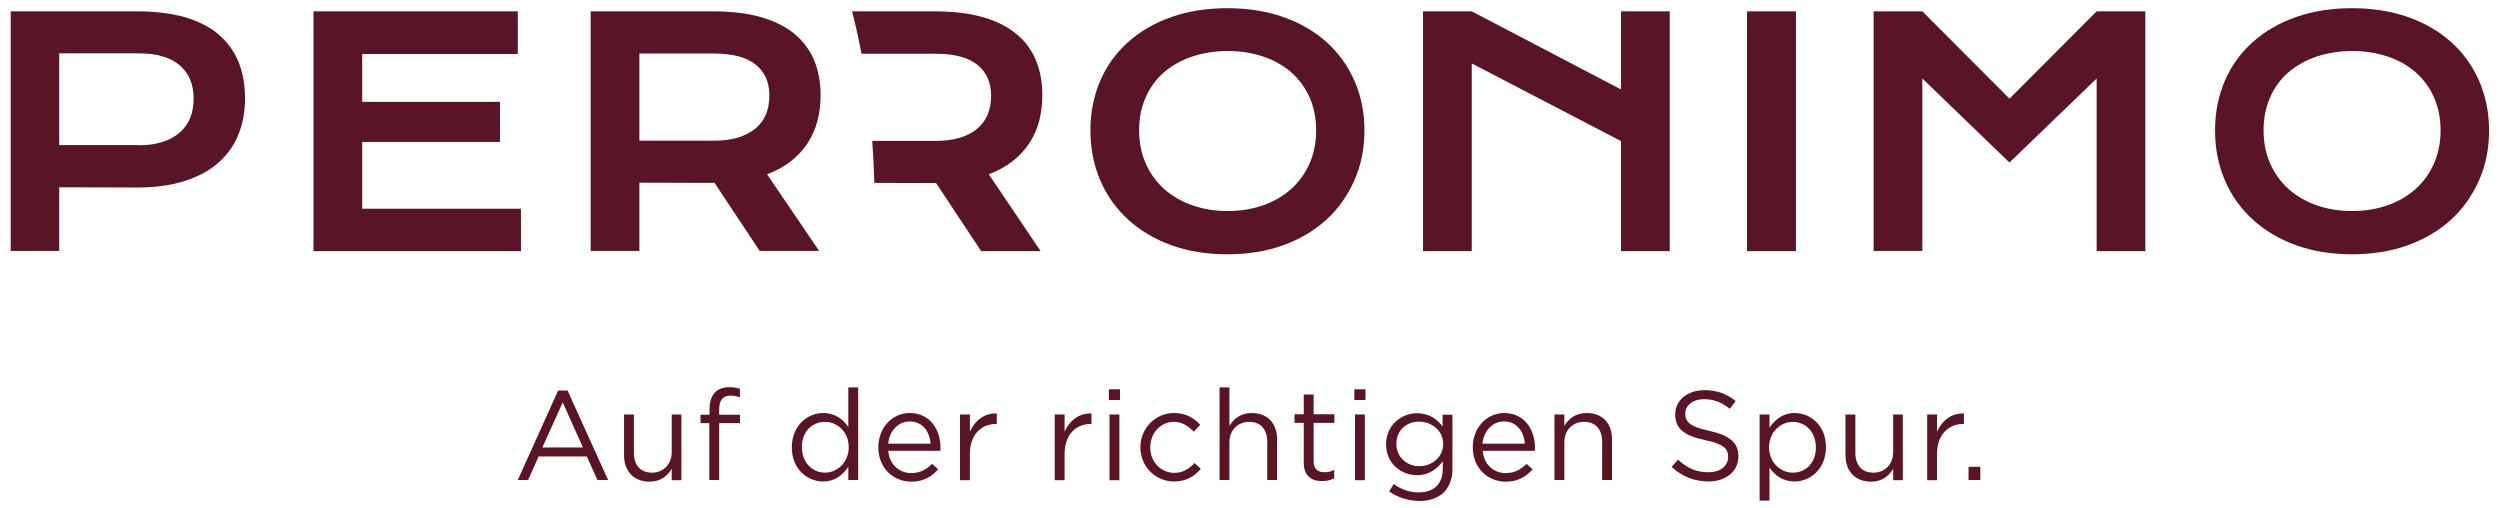 <?xml version="1.0" encoding="utf-8"?>
<!-- Generator: Adobe Illustrator 27.6.1, SVG Export Plug-In . SVG Version: 6.00 Build 0)  -->
<svg version="1.1" id="Ebene_1" xmlns="http://www.w3.org/2000/svg" xmlns:xlink="http://www.w3.org/1999/xlink" x="0px" y="0px"
	 viewBox="0 0 1190.6 241.9" style="enable-background:new 0 0 1190.6 241.9;" xml:space="preserve">
<style type="text/css">
	.st0{fill:#591426;}
</style>
<path class="st0" d="M5.1,5.4h60.2c8.8,0,16.4,1,22.8,2.8c6.4,1.9,11.8,4.6,16,8.2c4.2,3.6,7.4,8,9.5,13.1s3.1,11,3.1,17.5
	c0,6.1-1,11.7-3.1,16.9c-2,5.2-5.2,9.6-9.4,13.4c-4.2,3.8-9.5,6.7-16,8.8c-6.4,2.1-14,3.2-22.8,3.2l-37.2-0.1v30.3H5.1V5.4z
	 M65.8,69.2c4.4,0,8.2-0.5,11.5-1.6c3.3-1,6-2.5,8.3-4.5c2.2-1.9,3.9-4.3,5-7c1.1-2.8,1.6-5.8,1.6-9.2c0-6.8-2.2-12-6.6-15.8
	c-4.4-3.8-11-5.7-19.8-5.7H28.2v43.7H65.8z"/>
<path class="st0" d="M149.4,5.4h97.2v20.3h-74.1v22.8h65.6v19.1h-65.6v31.8h75.6v20.2h-98.8V5.4z"/>
<path class="st0" d="M281.3,5.4h58.1c8.8,0,16.4,0.9,22.8,2.7s11.8,4.5,16,7.9c4.2,3.5,7.4,7.7,9.5,12.6c2.1,5,3.1,10.6,3.1,16.9
	c0,4.2-0.5,8.3-1.5,12.1s-2.6,7.3-4.7,10.6c-2.1,3.2-4.8,6.1-8,8.6c-3.2,2.5-7,4.6-11.3,6.2l24.8,36.5h-28.3l-21.5-32.4h-0.7
	L304.5,87v32.5h-23.2V5.4z M340,67c4.4,0,8.2-0.5,11.5-1.5c3.3-1,6-2.5,8.3-4.3c2.2-1.9,3.9-4.1,5-6.8c1.1-2.7,1.6-5.6,1.6-8.9
	c0-6.4-2.2-11.3-6.6-14.8c-4.4-3.5-11-5.2-19.8-5.2h-35.5V67H340z"/>
<path class="st0" d="M482.2,76.8c3.2-2.5,5.9-5.4,8-8.6c2.1-3.2,3.7-6.7,4.7-10.6s1.5-7.9,1.5-12.1c0-6.3-1-11.9-3.1-16.9
	c-2.1-5-5.2-9.2-9.5-12.6c-4.2-3.5-9.6-6.1-16-7.9c-6.4-1.8-14-2.7-22.8-2.7h-39.2c1.7,6.7,3.2,13.4,4.5,20.2h35.3
	c8.8,0,15.4,1.7,19.8,5.2c4.4,3.5,6.6,8.4,6.6,14.8c0,3.3-0.5,6.2-1.6,8.9c-1.1,2.7-2.8,4.9-5,6.8c-2.2,1.9-5,3.3-8.3,4.3
	c-3.3,1-7.1,1.5-11.5,1.5h-30.2c0.5,6.7,0.8,13.3,1,20l28.7,0.1h0.7l21.5,32.4h28.3L470.9,83C475.2,81.4,479,79.3,482.2,76.8z"/>
<path class="st0" d="M519.3,62.1c0-8.6,1.6-16.5,4.7-23.7s7.6-13.3,13.3-18.4c5.7-5.1,12.6-9.1,20.6-11.9s16.9-4.2,26.6-4.2
	c9.7,0,18.6,1.4,26.6,4.2c8,2.8,14.9,6.8,20.6,11.9c5.7,5.1,10.2,11.3,13.3,18.4c3.2,7.2,4.8,15,4.8,23.7c0,8.7-1.6,16.6-4.8,23.8
	c-3.2,7.2-7.6,13.5-13.3,18.7c-5.7,5.2-12.6,9.3-20.6,12.2c-8,2.9-16.9,4.3-26.6,4.3c-9.7,0-18.6-1.4-26.6-4.3
	c-8-2.9-14.9-7-20.6-12.2c-5.7-5.2-10.2-11.4-13.3-18.7C520.9,78.7,519.3,70.8,519.3,62.1z M542.5,62.1c0,5.9,1.1,11.2,3.2,15.9
	c2.1,4.7,5.1,8.8,8.8,12.1c3.8,3.3,8.2,5.9,13.4,7.7c5.1,1.8,10.7,2.7,16.8,2.7c6,0,11.6-0.9,16.8-2.7c5.1-1.8,9.6-4.4,13.3-7.7
	c3.7-3.3,6.7-7.4,8.8-12.1c2.1-4.7,3.2-10,3.2-15.9c0-5.9-1.1-11.2-3.2-15.9c-2.1-4.7-5.1-8.6-8.8-11.9c-3.8-3.2-8.2-5.7-13.3-7.4
	c-5.1-1.7-10.7-2.6-16.8-2.6c-6,0-11.6,0.9-16.8,2.6c-5.1,1.7-9.6,4.2-13.4,7.4c-3.8,3.2-6.7,7.2-8.8,11.9
	C543.5,50.9,542.5,56.2,542.5,62.1z"/>
<path class="st0" d="M677.7,5.4h23.2L772,42.6V5.4h23.2v114.2H772V67.2l-71.1-37v89.4h-23.2V5.4z"/>
<path class="st0" d="M832,5.4h23.3v114.2H832V5.4z"/>
<path class="st0" d="M892.3,5.4h23.2L957,47l41.5-41.6h23.2v114.2h-23.2V37.4l-41.5,40l-41.5-40v82.1h-23.2V5.4z"/>
<path class="st0" d="M1054.9,62.1c0-8.6,1.6-16.5,4.7-23.7s7.6-13.3,13.3-18.4c5.7-5.1,12.6-9.1,20.6-11.9s16.9-4.2,26.6-4.2
	c9.7,0,18.6,1.4,26.6,4.2c8,2.8,14.9,6.8,20.6,11.9c5.7,5.1,10.2,11.3,13.3,18.4s4.8,15,4.8,23.7c0,8.7-1.6,16.6-4.8,23.8
	c-3.2,7.2-7.6,13.5-13.3,18.7c-5.7,5.2-12.6,9.3-20.6,12.2c-8,2.9-16.9,4.3-26.6,4.3c-9.7,0-18.6-1.4-26.6-4.3
	c-8-2.9-14.9-7-20.6-12.2c-5.7-5.2-10.2-11.4-13.3-18.7C1056.5,78.7,1054.9,70.8,1054.9,62.1z M1078,62.1c0,5.9,1.1,11.2,3.2,15.9
	c2.1,4.7,5.1,8.8,8.8,12.1c3.8,3.3,8.2,5.9,13.4,7.7c5.1,1.8,10.7,2.7,16.8,2.7c6,0,11.6-0.9,16.8-2.7c5.1-1.8,9.6-4.4,13.3-7.7
	c3.7-3.3,6.7-7.4,8.8-12.1c2.1-4.7,3.2-10,3.2-15.9c0-5.9-1.1-11.2-3.2-15.9c-2.1-4.7-5.1-8.6-8.8-11.9c-3.7-3.2-8.2-5.7-13.3-7.4
	c-5.1-1.7-10.7-2.6-16.8-2.6c-6,0-11.6,0.9-16.8,2.6c-5.1,1.7-9.6,4.2-13.4,7.4c-3.8,3.2-6.7,7.2-8.8,11.9
	C1079.1,50.9,1078,56.2,1078,62.1z"/>
<g>
	<path class="st0" d="M265.8,186h4.5l19.3,42.6h-5.1l-5-11.2h-23l-5,11.2h-4.9L265.8,186z M277.6,213.1l-9.6-21.5l-9.7,21.5H277.6z"
		/>
	<path class="st0" d="M297.2,216.8v-19.4h4.7v18.3c0,5.8,3.1,9.4,8.6,9.4c5.3,0,9.4-3.9,9.4-9.8v-17.9h4.6v31.3h-4.6v-5.4
		c-2.1,3.4-5.3,6.1-10.7,6.1C301.6,229.3,297.2,224.2,297.2,216.8z"/>
	<path class="st0" d="M337.9,201.5h-4.3v-4h4.3v-2.7c0-3.6,1-6.3,2.7-8c1.6-1.6,3.9-2.4,6.7-2.4c2.2,0,3.6,0.2,5.1,0.8v4
		c-1.7-0.5-3-0.8-4.5-0.8c-3.6,0-5.4,2.2-5.4,6.6v2.5h9.9v4h-9.9v27.1h-4.7V201.5z"/>
	<path class="st0" d="M377.1,213.1V213c0-10.2,7.4-16.3,14.9-16.3c5.8,0,9.6,3.1,12,6.7v-18.9h4.7v44.1H404v-6.3
		c-2.5,3.7-6.2,7-12,7C384.5,229.3,377.1,223.4,377.1,213.1z M404.2,213v-0.1c0-7.2-5.5-12-11.3-12c-6,0-11,4.5-11,12v0.1
		c0,7.4,5.1,12.1,11,12.1C398.7,225.1,404.2,220.2,404.2,213z"/>
	<path class="st0" d="M418.3,213.1V213c0-9,6.3-16.3,15-16.3c9.2,0,14.6,7.4,14.6,16.5c0,0.6,0,1-0.1,1.5H423
		c0.7,6.8,5.4,10.6,11,10.6c4.3,0,7.3-1.8,9.9-4.4l2.9,2.6c-3.1,3.5-7,5.9-12.9,5.9C425.3,229.3,418.3,222.8,418.3,213.1z
		 M443.2,211.3c-0.5-5.7-3.7-10.6-10-10.6c-5.4,0-9.6,4.5-10.2,10.6H443.2z"/>
	<path class="st0" d="M457.2,197.4h4.7v8.2c2.3-5.2,6.8-8.9,12.8-8.7v5h-0.4c-6.8,0-12.4,4.9-12.4,14.3v12.5h-4.7V197.4z"/>
	<path class="st0" d="M502.3,197.4h4.7v8.2c2.3-5.2,6.8-8.9,12.8-8.7v5h-0.4c-6.8,0-12.4,4.9-12.4,14.3v12.5h-4.7V197.4z"/>
	<path class="st0" d="M528.1,185.4h5.3v5.1h-5.3V185.4z M528.4,197.4h4.7v31.3h-4.7V197.4z"/>
	<path class="st0" d="M543.1,213.1V213c0-8.8,6.9-16.3,16-16.3c5.9,0,9.6,2.5,12.5,5.6l-3.1,3.3c-2.5-2.6-5.3-4.7-9.5-4.7
		c-6.3,0-11.2,5.4-11.2,12.1v0.1c0,6.8,5,12.1,11.5,12.1c4,0,7.1-2,9.6-4.7l3,2.8c-3.1,3.5-6.9,6-12.8,6
		C550,229.3,543.1,221.9,543.1,213.1z"/>
	<path class="st0" d="M580.8,184.5h4.7v18.3c2.1-3.4,5.3-6.1,10.7-6.1c7.6,0,12,5.1,12,12.5v19.4h-4.7v-18.3c0-5.8-3.1-9.4-8.6-9.4
		c-5.4,0-9.4,3.9-9.4,9.8v17.9h-4.7V184.5z"/>
	<path class="st0" d="M620.9,220.3v-18.9h-4.4v-4.1h4.4v-9.4h4.7v9.4h9.9v4.1h-9.9v18.3c0,3.8,2.1,5.2,5.3,5.2
		c1.6,0,2.9-0.3,4.5-1.1v4c-1.6,0.8-3.4,1.3-5.6,1.3C624.7,229.2,620.9,226.7,620.9,220.3z"/>
	<path class="st0" d="M645,185.4h5.3v5.1H645V185.4z M645.3,197.4h4.7v31.3h-4.7V197.4z"/>
	<path class="st0" d="M661.6,234.1l2.1-3.6c3.6,2.6,7.6,4,12,4c6.9,0,11.4-3.8,11.4-11.1v-3.7c-2.7,3.6-6.5,6.6-12.3,6.6
		c-7.5,0-14.7-5.6-14.7-14.6v-0.1c0-9.1,7.3-14.8,14.7-14.8c5.9,0,9.7,2.9,12.2,6.3v-5.6h4.7v25.8c0,4.8-1.5,8.5-4,11.1
		c-2.8,2.8-7,4.2-11.9,4.2C670.6,238.4,665.8,237,661.6,234.1z M687.3,211.5v-0.1c0-6.4-5.6-10.6-11.5-10.6
		c-5.9,0-10.8,4.1-10.8,10.5v0.1c0,6.3,5,10.6,10.8,10.6C681.7,222.1,687.3,217.8,687.3,211.5z"/>
	<path class="st0" d="M701.4,213.1V213c0-9,6.3-16.3,15-16.3c9.2,0,14.6,7.4,14.6,16.5c0,0.6,0,1-0.1,1.5h-24.8
		c0.7,6.8,5.4,10.6,11,10.6c4.3,0,7.3-1.8,9.9-4.4l2.9,2.6c-3.1,3.5-7,5.9-12.9,5.9C708.4,229.3,701.4,222.8,701.4,213.1z
		 M726.2,211.3c-0.5-5.7-3.7-10.6-10-10.6c-5.4,0-9.6,4.5-10.2,10.6H726.2z"/>
	<path class="st0" d="M740.3,197.4h4.7v5.4c2.1-3.4,5.3-6.1,10.7-6.1c7.6,0,12,5.1,12,12.5v19.4H763v-18.3c0-5.8-3.1-9.4-8.6-9.4
		c-5.4,0-9.4,3.9-9.4,9.8v17.9h-4.7V197.4z"/>
	<path class="st0" d="M796.1,222.4l3-3.5c4.4,4,8.6,6,14.5,6c5.7,0,9.4-3,9.4-7.2v-0.1c0-3.9-2.1-6.2-11-8
		c-9.7-2.1-14.2-5.3-14.2-12.2v-0.1c0-6.7,5.9-11.5,13.9-11.5c6.2,0,10.6,1.8,14.9,5.2l-2.8,3.7c-3.9-3.2-7.9-4.6-12.2-4.6
		c-5.5,0-9,3-9,6.8v0.1c0,4,2.2,6.2,11.5,8.2c9.4,2.1,13.8,5.5,13.8,12v0.1c0,7.3-6,12-14.4,12C806.7,229.2,801.2,227,796.1,222.4z"
		/>
	<path class="st0" d="M838,197.4h4.7v6.3c2.5-3.7,6.2-7,12-7c7.5,0,14.9,5.9,14.9,16.2v0.1c0,10.2-7.4,16.3-14.9,16.3
		c-5.8,0-9.6-3.1-12-6.6v15.7H838V197.4z M864.8,213.1V213c0-7.4-5.1-12.1-11-12.1c-5.8,0-11.3,4.9-11.3,12v0.1
		c0,7.3,5.5,12.1,11.3,12.1C859.8,225.1,864.8,220.6,864.8,213.1z"/>
	<path class="st0" d="M878.9,216.8v-19.4h4.7v18.3c0,5.8,3.1,9.4,8.6,9.4c5.3,0,9.4-3.9,9.4-9.8v-17.9h4.6v31.3h-4.6v-5.4
		c-2.1,3.4-5.3,6.1-10.7,6.1C883.3,229.3,878.9,224.2,878.9,216.8z"/>
	<path class="st0" d="M917.8,197.4h4.7v8.2c2.3-5.2,6.8-8.9,12.8-8.7v5h-0.4c-6.8,0-12.4,4.9-12.4,14.3v12.5h-4.7V197.4z"/>
	<path class="st0" d="M937.5,222.3h5.6v6.3h-5.6V222.3z"/>
</g>
</svg>
